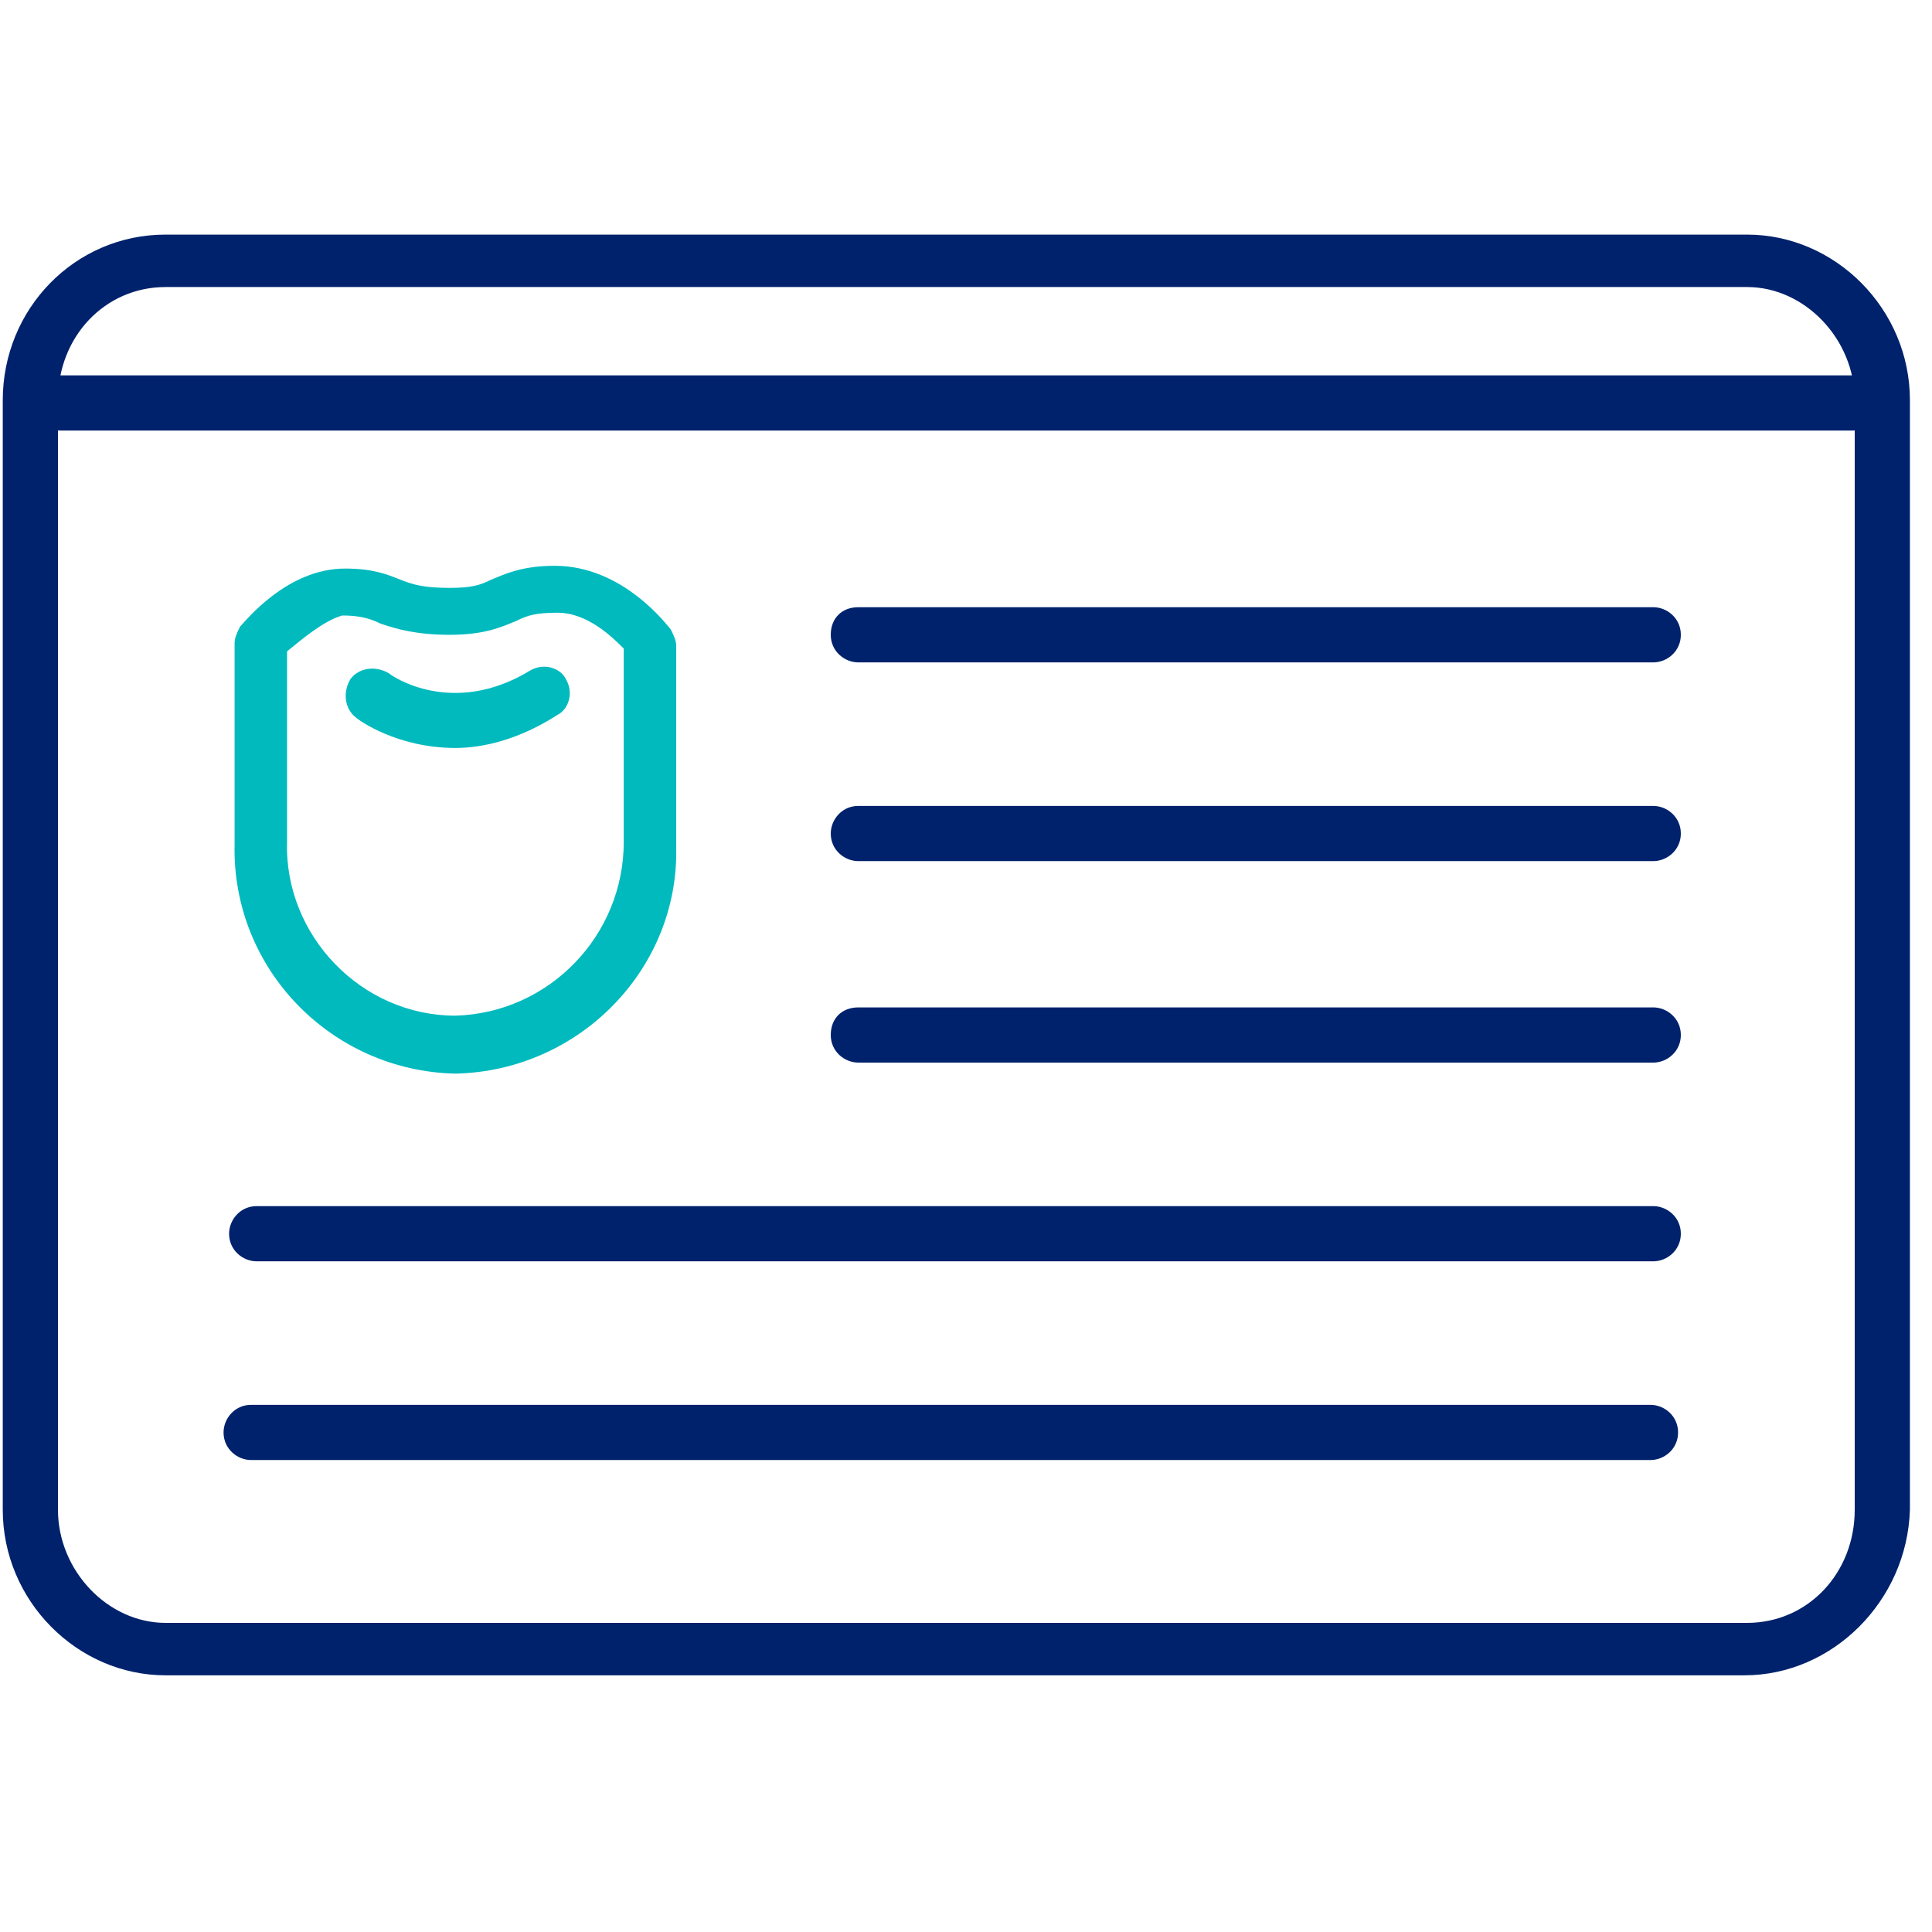 <svg width="70" height="70" viewBox="0 0 70 70" fill="none" xmlns="http://www.w3.org/2000/svg">
<g clip-path="url(#clip0_51_785)">
<path d="M63.2 60.7H6C2.8 60.7 0.1 58 0.1 54.7V14.5C0.1 11.2 2.7 8.5 6 8.5H63.3C66.5 8.5 69.2 11.2 69.2 14.5V54.7C69.1 58 66.4 60.7 63.2 60.7ZM6 10.4C3.8 10.4 2.1 12.2 2.1 14.5V54.7C2.1 56.9 3.9 58.8 6 58.8H63.3C65.5 58.8 67.2 57 67.2 54.7V14.5C67.2 12.3 65.4 10.4 63.3 10.4H6Z" fill="#00226C"/>
<path d="M67.1 15.6H2.2C1.7 15.6 1.2 15.2 1.2 14.6C1.2 14 1.6 13.6 2.2 13.6H67.1C67.6 13.6 68.1 14 68.1 14.6C68.1 15.2 67.6 15.6 67.1 15.6Z" fill="#00226C"/>
<path d="M59.9 45.7H9.3C8.8 45.7 8.3 45.3 8.3 44.7C8.3 44.2 8.7 43.7 9.3 43.7H59.9C60.4 43.7 60.9 44.1 60.9 44.7C60.9 45.3 60.4 45.7 59.9 45.7Z" fill="#00226C"/>
<path d="M59.8 52.9H9.1C8.6 52.9 8.1 52.5 8.1 51.9C8.1 51.4 8.5 50.9 9.1 50.9H59.8C60.3 50.9 60.8 51.3 60.8 51.9C60.8 52.5 60.3 52.9 59.8 52.9Z" fill="#00226C"/>
<path d="M59.9 24H31.1C30.6 24 30.1 23.6 30.1 23C30.1 22.4 30.5 22 31.1 22H59.9C60.4 22 60.9 22.4 60.9 23C60.9 23.6 60.4 24 59.9 24Z" fill="#00226C"/>
<path d="M59.9 31.2H31.1C30.6 31.2 30.1 30.8 30.1 30.2C30.1 29.7 30.5 29.2 31.1 29.2H59.9C60.4 29.2 60.9 29.6 60.9 30.2C60.9 30.8 60.4 31.2 59.9 31.2Z" fill="#00226C"/>
<path d="M59.9 38.5H31.1C30.6 38.5 30.1 38.1 30.1 37.5C30.1 36.9 30.5 36.5 31.1 36.5H59.9C60.4 36.5 60.9 36.9 60.9 37.5C60.9 38.1 60.4 38.5 59.9 38.5Z" fill="#00226C"/>
<path d="M16.5 38.9C12 38.8 8.4 35.1 8.5 30.6V23.3C8.5 23.1 8.6 22.9 8.7 22.7C8.9 22.5 10.4 20.6 12.5 20.6C13.5 20.6 14 20.8 14.5 21C15 21.2 15.4 21.3 16.3 21.3C17.1 21.3 17.4 21.2 17.8 21C18.3 20.8 18.9 20.5 20.1 20.5C22.6 20.5 24.2 22.7 24.3 22.8C24.4 23 24.5 23.2 24.5 23.4V30.7C24.6 35.1 21 38.8 16.5 38.9ZM10.4 23.6V30.5C10.3 33.9 13.1 36.8 16.5 36.8C19.9 36.7 22.6 33.9 22.6 30.5V23.5C22.2 23.1 21.3 22.2 20.2 22.2C19.4 22.2 19.1 22.3 18.7 22.5C18.2 22.7 17.6 23 16.3 23C15.1 23 14.4 22.8 13.8 22.6C13.4 22.4 13 22.3 12.4 22.3C11.7 22.5 10.9 23.2 10.4 23.6Z" fill="#00BABE"/>
<path d="M16.5 27.1C14.4 27.1 13 26.1 12.9 26C12.5 25.7 12.4 25.1 12.7 24.6C13 24.2 13.6 24.1 14.1 24.4C14.2 24.5 16.4 26 19.2 24.3C19.7 24 20.3 24.2 20.5 24.6C20.8 25.1 20.6 25.7 20.2 25.9C18.8 26.8 17.5 27.1 16.5 27.1Z" fill="#00BABE"/>
</g>
<defs>
<clipPath id="clip0_51_785">
<rect width="69.2" height="69.1" fill="white"/>
</clipPath>
</defs>
</svg>
